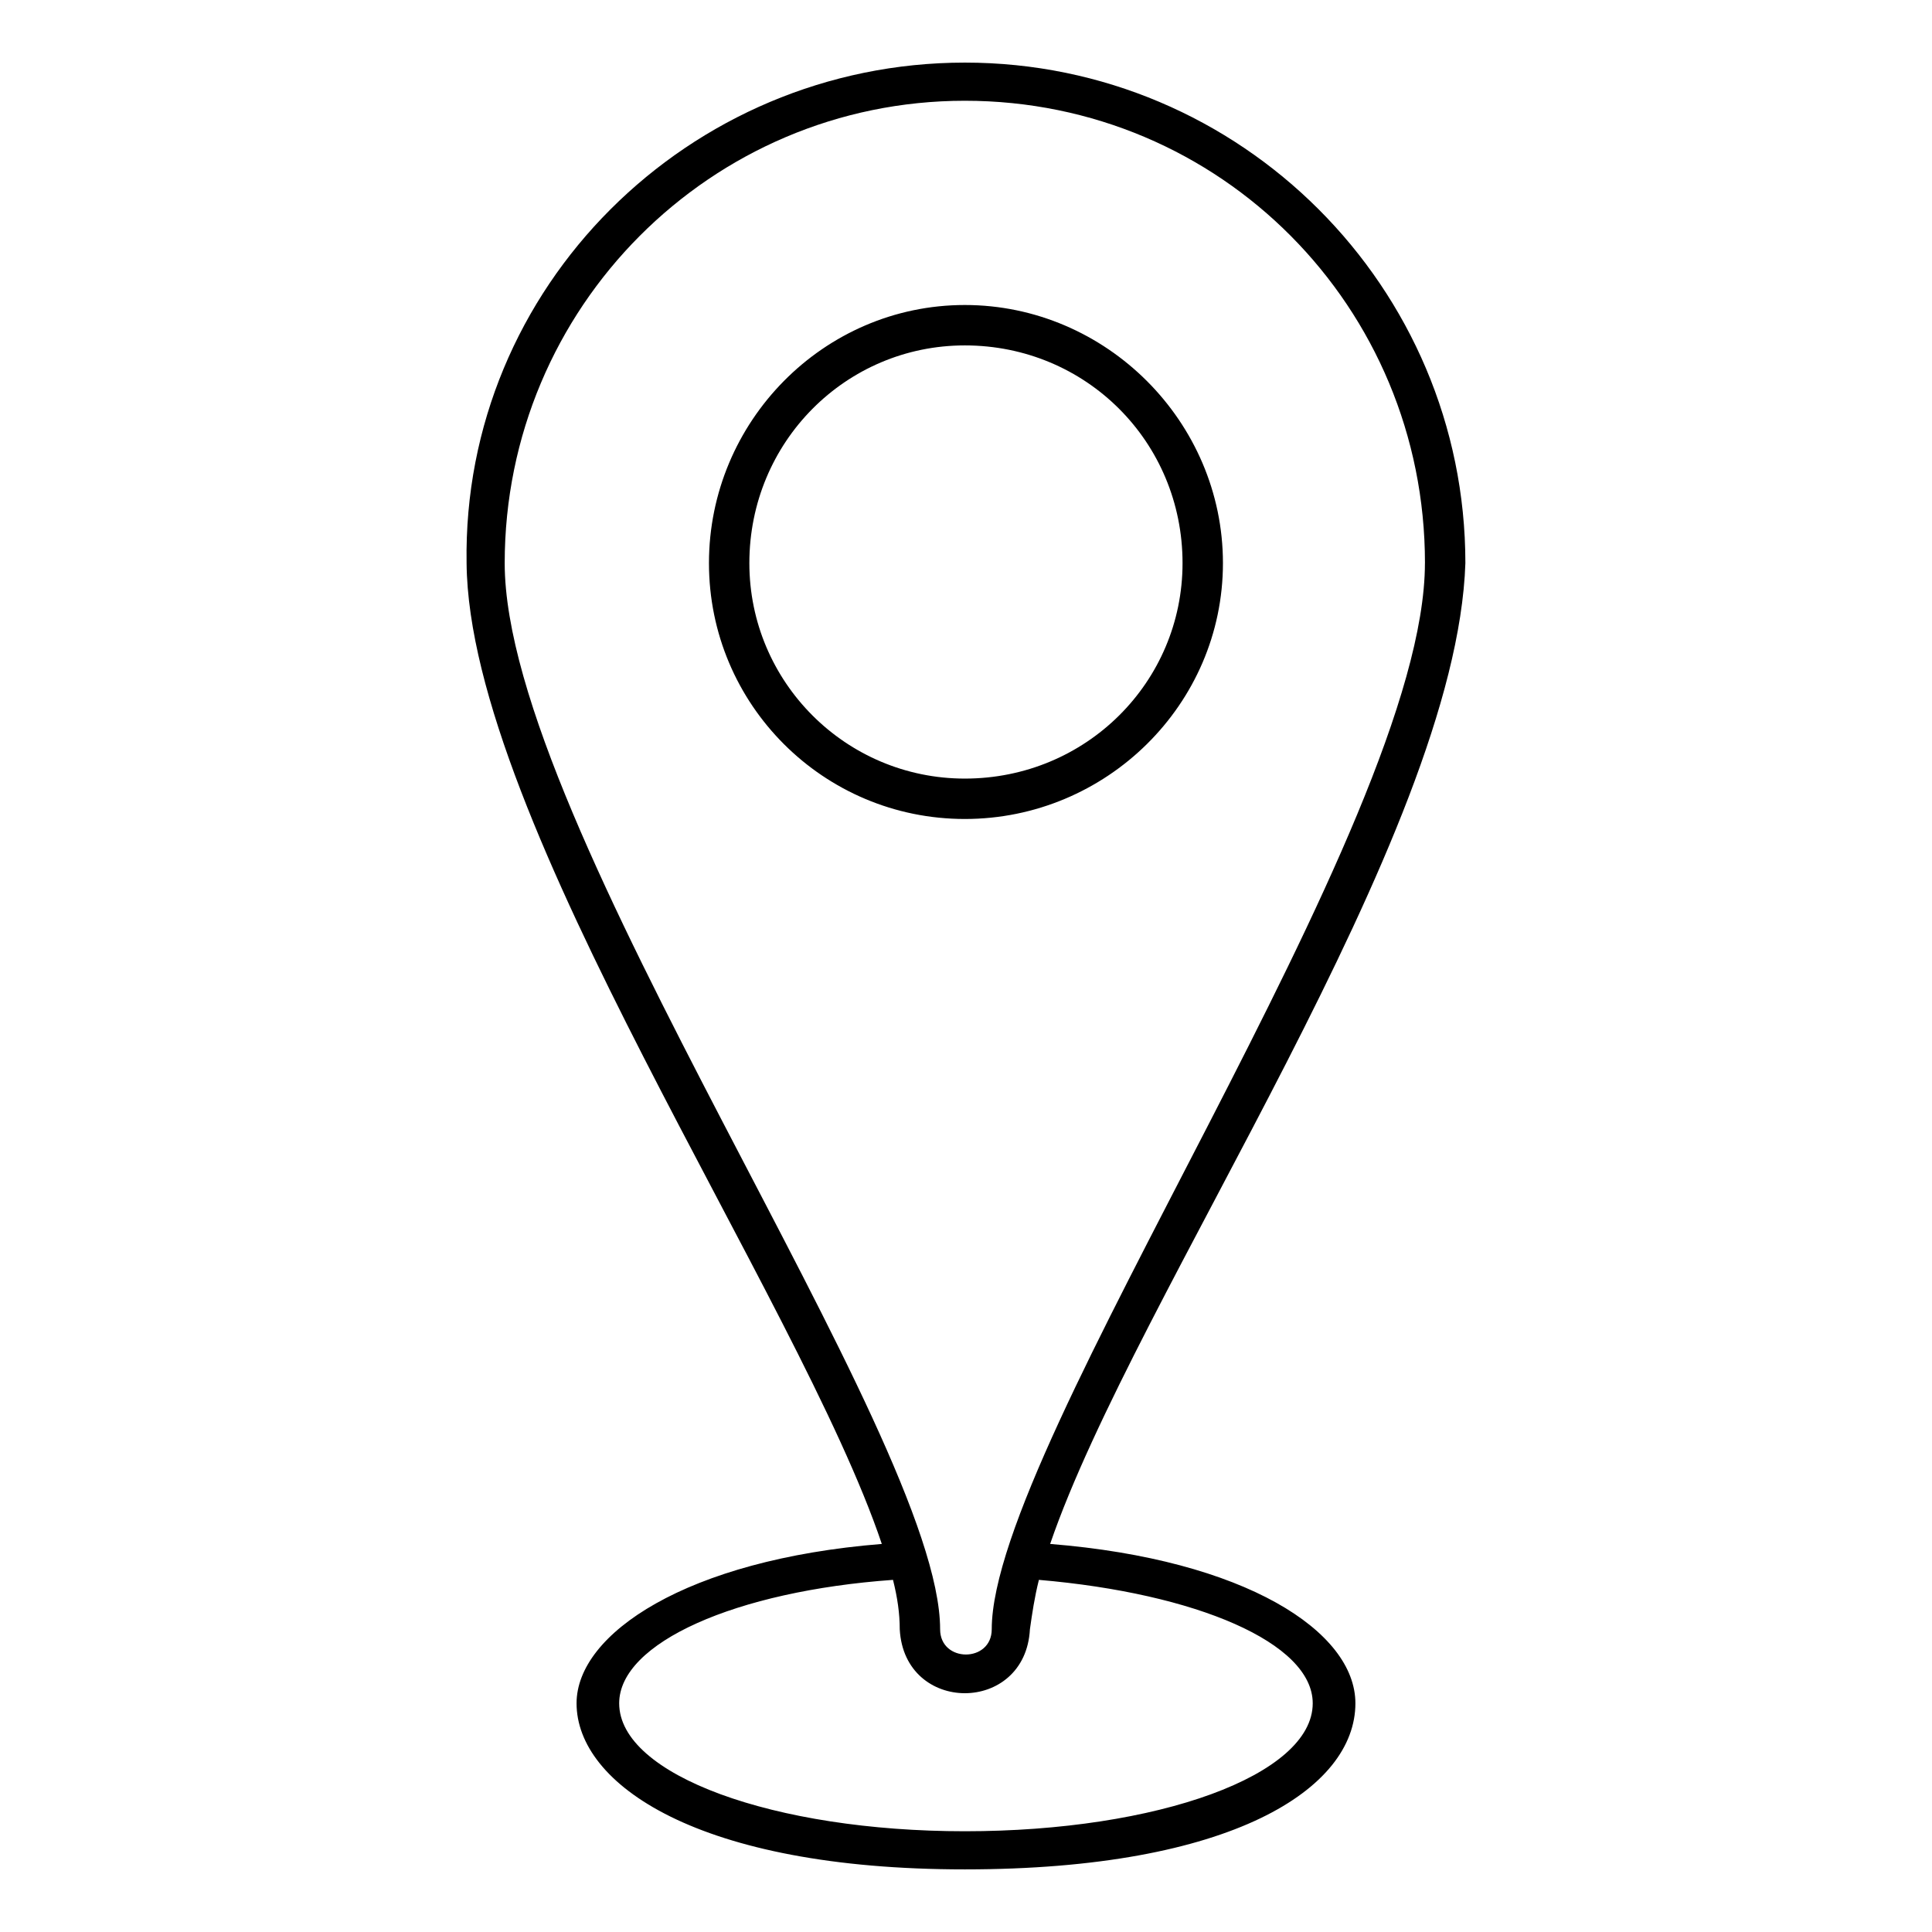 <?xml version="1.0" encoding="UTF-8"?>
<!-- The Best Svg Icon site in the world: iconSvg.co, Visit us! https://iconsvg.co -->
<svg fill="#000000" width="800px" height="800px" version="1.1" viewBox="144 144 512 512" xmlns="http://www.w3.org/2000/svg">
 <path d="m532.34 293.23c-2.379 72.566-87.438 193.91-110.04 259.93 51.75 4.164 80.895 23.199 80.895 42.23 0 22.602-32.715 44.016-103.5 44.016-70.781 0-102.9-22.602-102.9-44.016 0-18.438 29.145-38.066 80.895-42.23-22.008-65.43-109.45-191.53-110.04-259.93-1.191-73.164 58.887-132.64 132.05-132.64 73.164 0 132.64 59.48 132.64 132.64zm-113.02 269.45c-1.191 4.758-1.785 8.922-2.379 13.086-1.191 22.602-33.309 22.602-34.5 0 0-4.164-0.594-8.328-1.785-13.086-41.637 2.973-72.566 16.656-72.566 32.715 0 19.035 41.043 33.906 91.602 33.906 51.152 0 92.195-14.871 92.195-33.906 0-16.059-30.93-29.145-72.566-32.715zm102.31-269.45c0-67.809-54.129-122.53-121.94-122.53-67.215 0-121.94 54.723-121.94 122.53 0 69.594 115.39 230.79 115.39 282.54 0 8.922 13.68 8.922 13.68 0 0-49.371 114.8-212.95 114.8-282.54zm-121.94-68.402c37.473 0 68.402 30.93 68.402 68.402 0 37.473-30.93 67.809-68.402 67.809-37.473 0-67.809-30.336-67.809-67.809 0-37.473 30.336-68.402 67.809-68.402zm0 10.707c-31.523 0-57.102 25.578-57.102 57.695 0 31.523 25.578 57.102 57.102 57.102 32.121 0 57.695-25.578 57.695-57.102 0-32.121-25.578-57.695-57.695-57.695z" fill-rule="evenodd"/>
</svg>